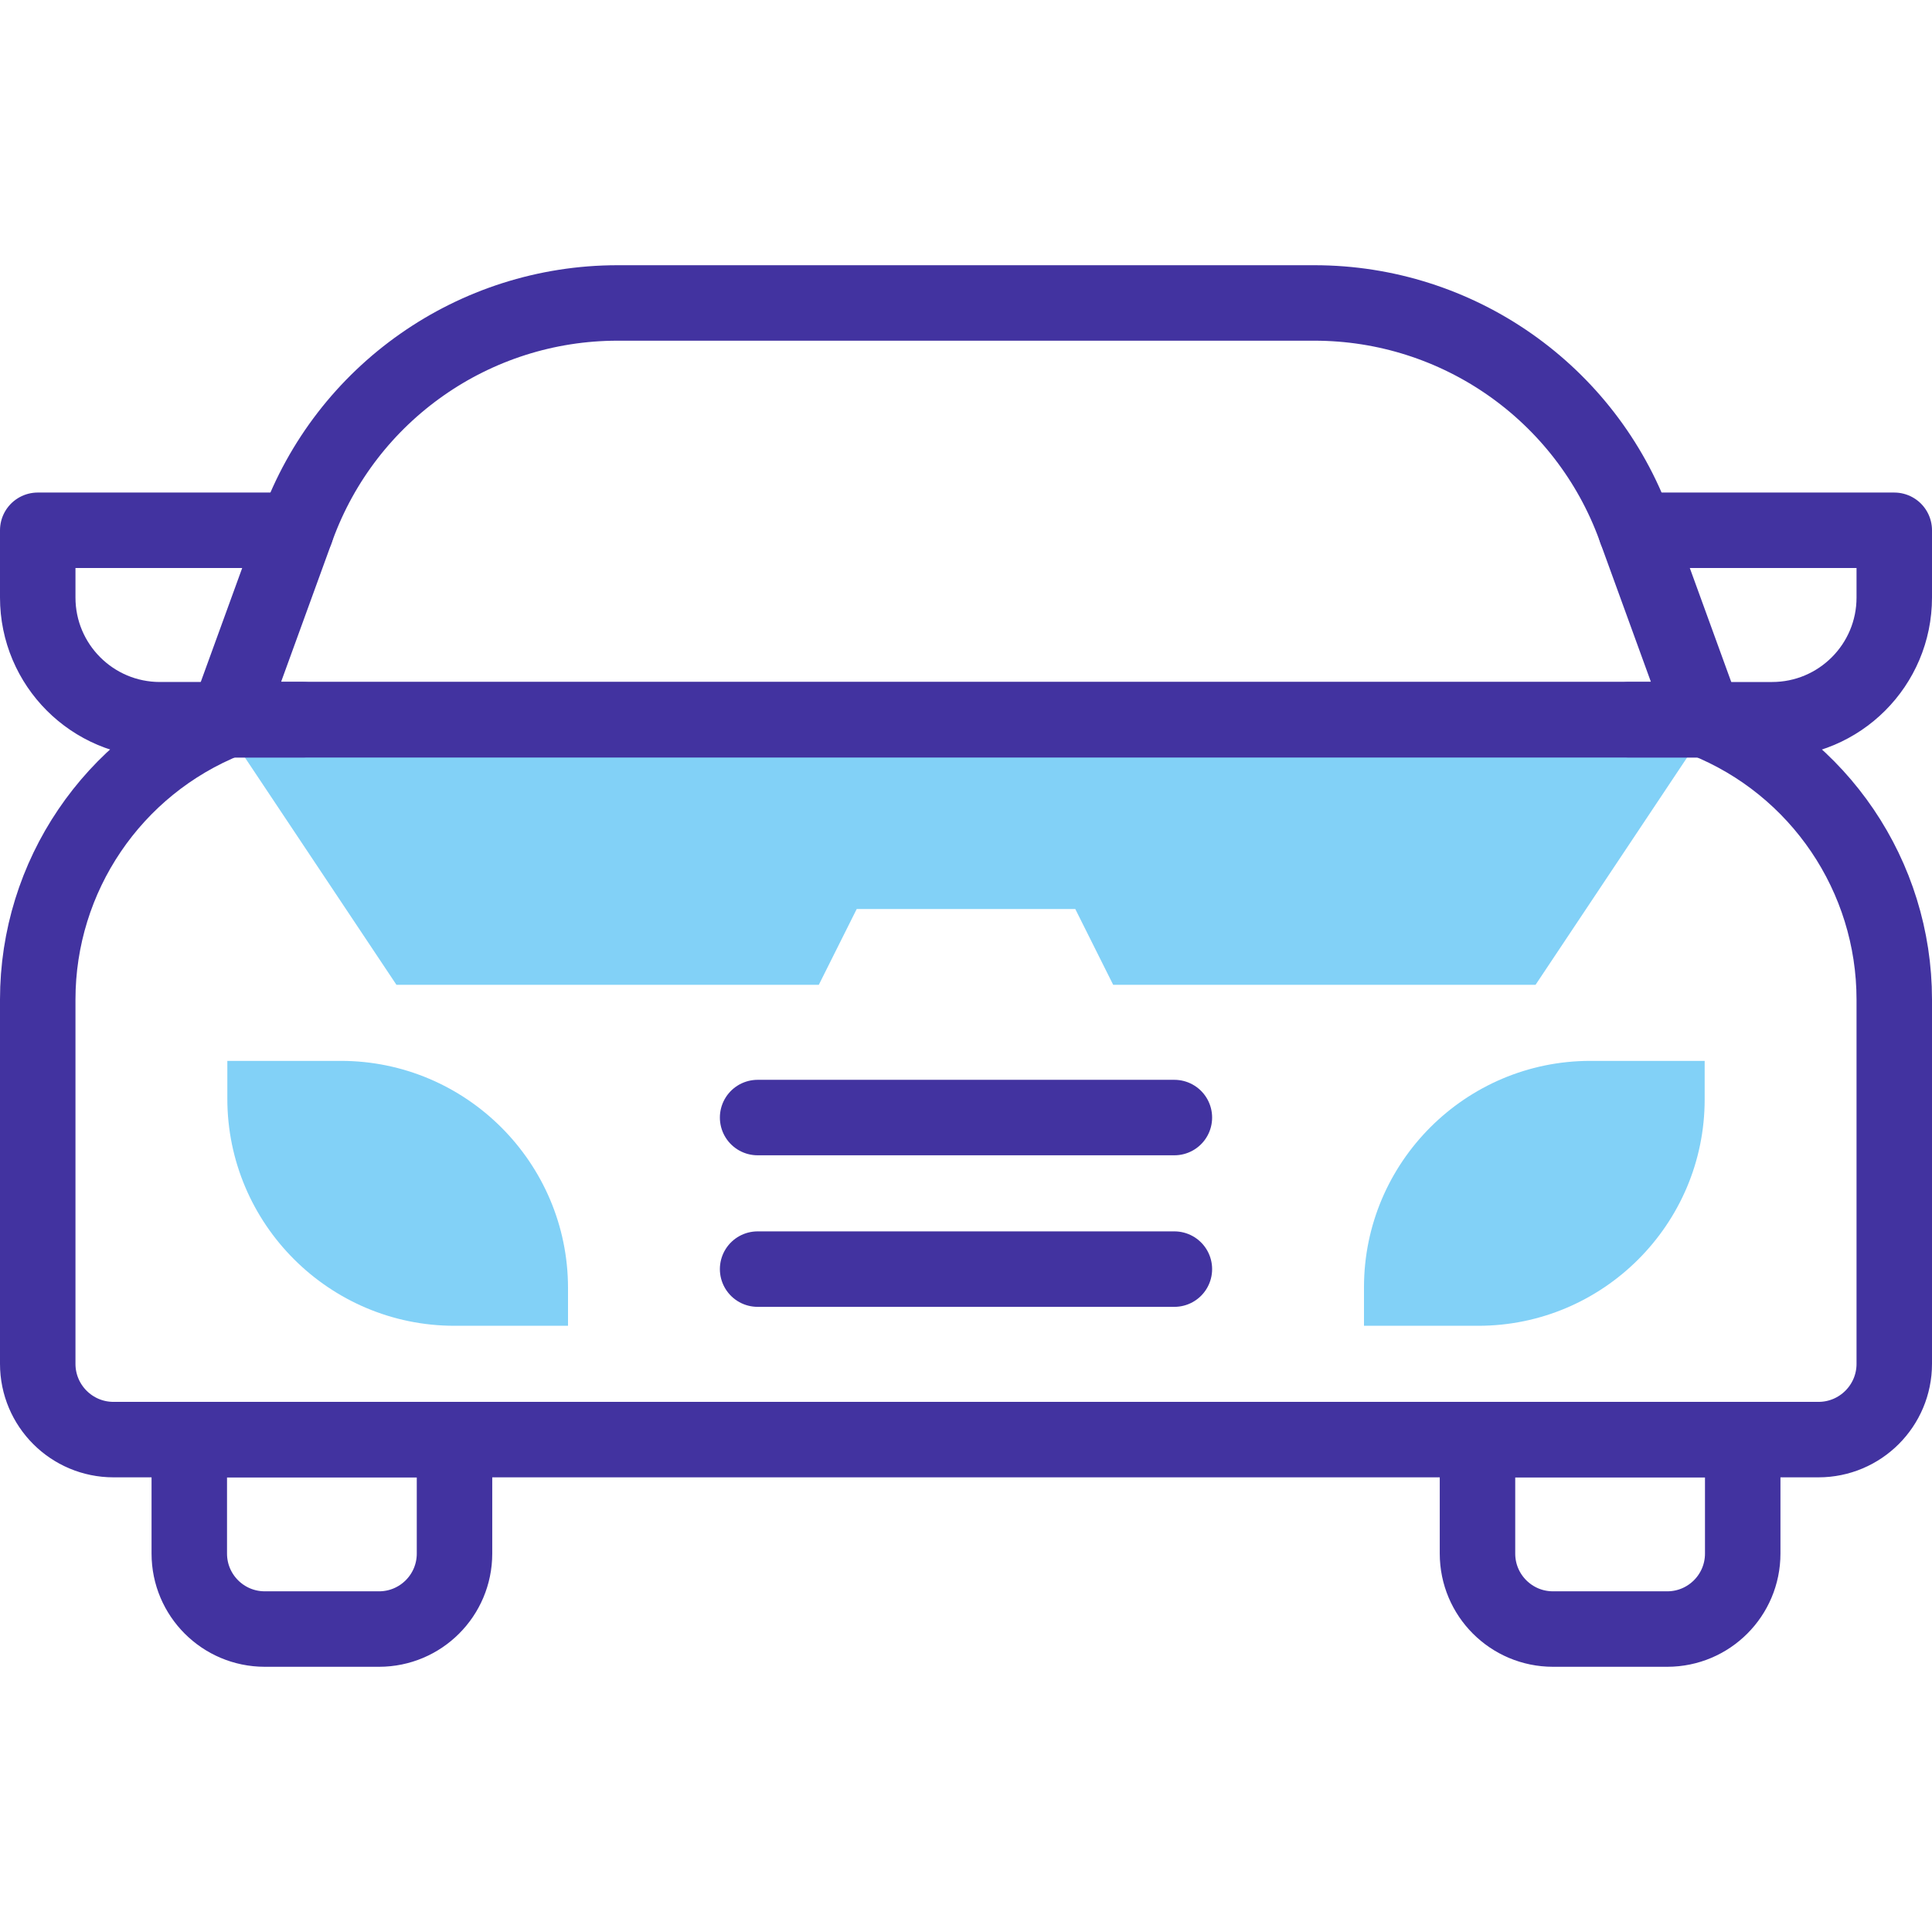 <svg xmlns="http://www.w3.org/2000/svg" version="1.1" xmlns:xlink="http://www.w3.org/1999/xlink" width="512" height="512" x="0" y="0" viewBox="0 0 512 512" style="enable-background:new 0 0 512 512" xml:space="preserve" class=""><g><path d="m216.997 260.979 10.041-20.081h57.924l10.041 20.081h111.94l46.396-69.593c-.514-.218-1.023-.444-1.543-.652H60.204c-.52.208-1.029.434-1.543.652l46.396 69.593h111.94zM391.755 351.347H361.47v-10.204c0-33.084 26.916-60 60-60h30.285v10.204c0 33.084-26.916 60-60 60zM150.53 351.347h-30.081c-33.196 0-60.204-27.008-60.204-60.204v-10h30.081c33.196 0 60.204 27.008 60.204 60.204v10z" style="" fill="#82d1f7" data-original="#ffbdbc" opacity="1"></path><path d="M348.337 80.286H163.663c-38 0-71.94 23.773-84.927 59.485l-18.532 50.964h391.592l-18.532-50.964c-12.987-35.713-46.927-59.485-84.927-59.485zM200.775 296.163h110.449M200.775 336.327h110.449M100.449 431.714H70.163c-11.046 0-20-8.954-20-20V381.51h70.286v30.204c0 11.046-8.954 20-20 20zM441.837 431.714h-30.286c-11.046 0-20-8.954-20-20V381.51h70.286v30.204c0 11.046-8.955 20-20 20z" style="stroke-width:20;stroke-linecap:round;stroke-linejoin:round;stroke-miterlimit:10;" fill="none" stroke="#4233a0" stroke-width="20" stroke-linecap="round" stroke-linejoin="round" stroke-miterlimit="10" data-original="#020288" opacity="1" class=""></path><path d="M433.542 140.531H502v17.823c0 17.883-14.499 32.382-32.382 32.382h-37.904M80.286 190.735H42.382C24.499 190.735 10 176.236 10 158.353V140.53h68.458" style="stroke-width:20;stroke-linecap:round;stroke-linejoin:round;stroke-miterlimit:10;" fill="none" stroke="#4233a0" stroke-width="20" stroke-linecap="round" stroke-linejoin="round" stroke-miterlimit="10" data-original="#020288" opacity="1" class=""></path><path d="M481.918 381.51H30.082C18.991 381.51 10 372.519 10 361.429v-96.541c0-32.657 19.882-62.024 50.204-74.153h391.592C482.117 202.863 502 232.23 502 264.888v96.541c0 11.09-8.991 20.081-20.082 20.081z" style="stroke-width:20;stroke-linecap:round;stroke-linejoin:round;stroke-miterlimit:10;" fill="none" stroke="#4233a0" stroke-width="20" stroke-linecap="round" stroke-linejoin="round" stroke-miterlimit="10" data-original="#020288" opacity="1" class=""></path></g></svg>